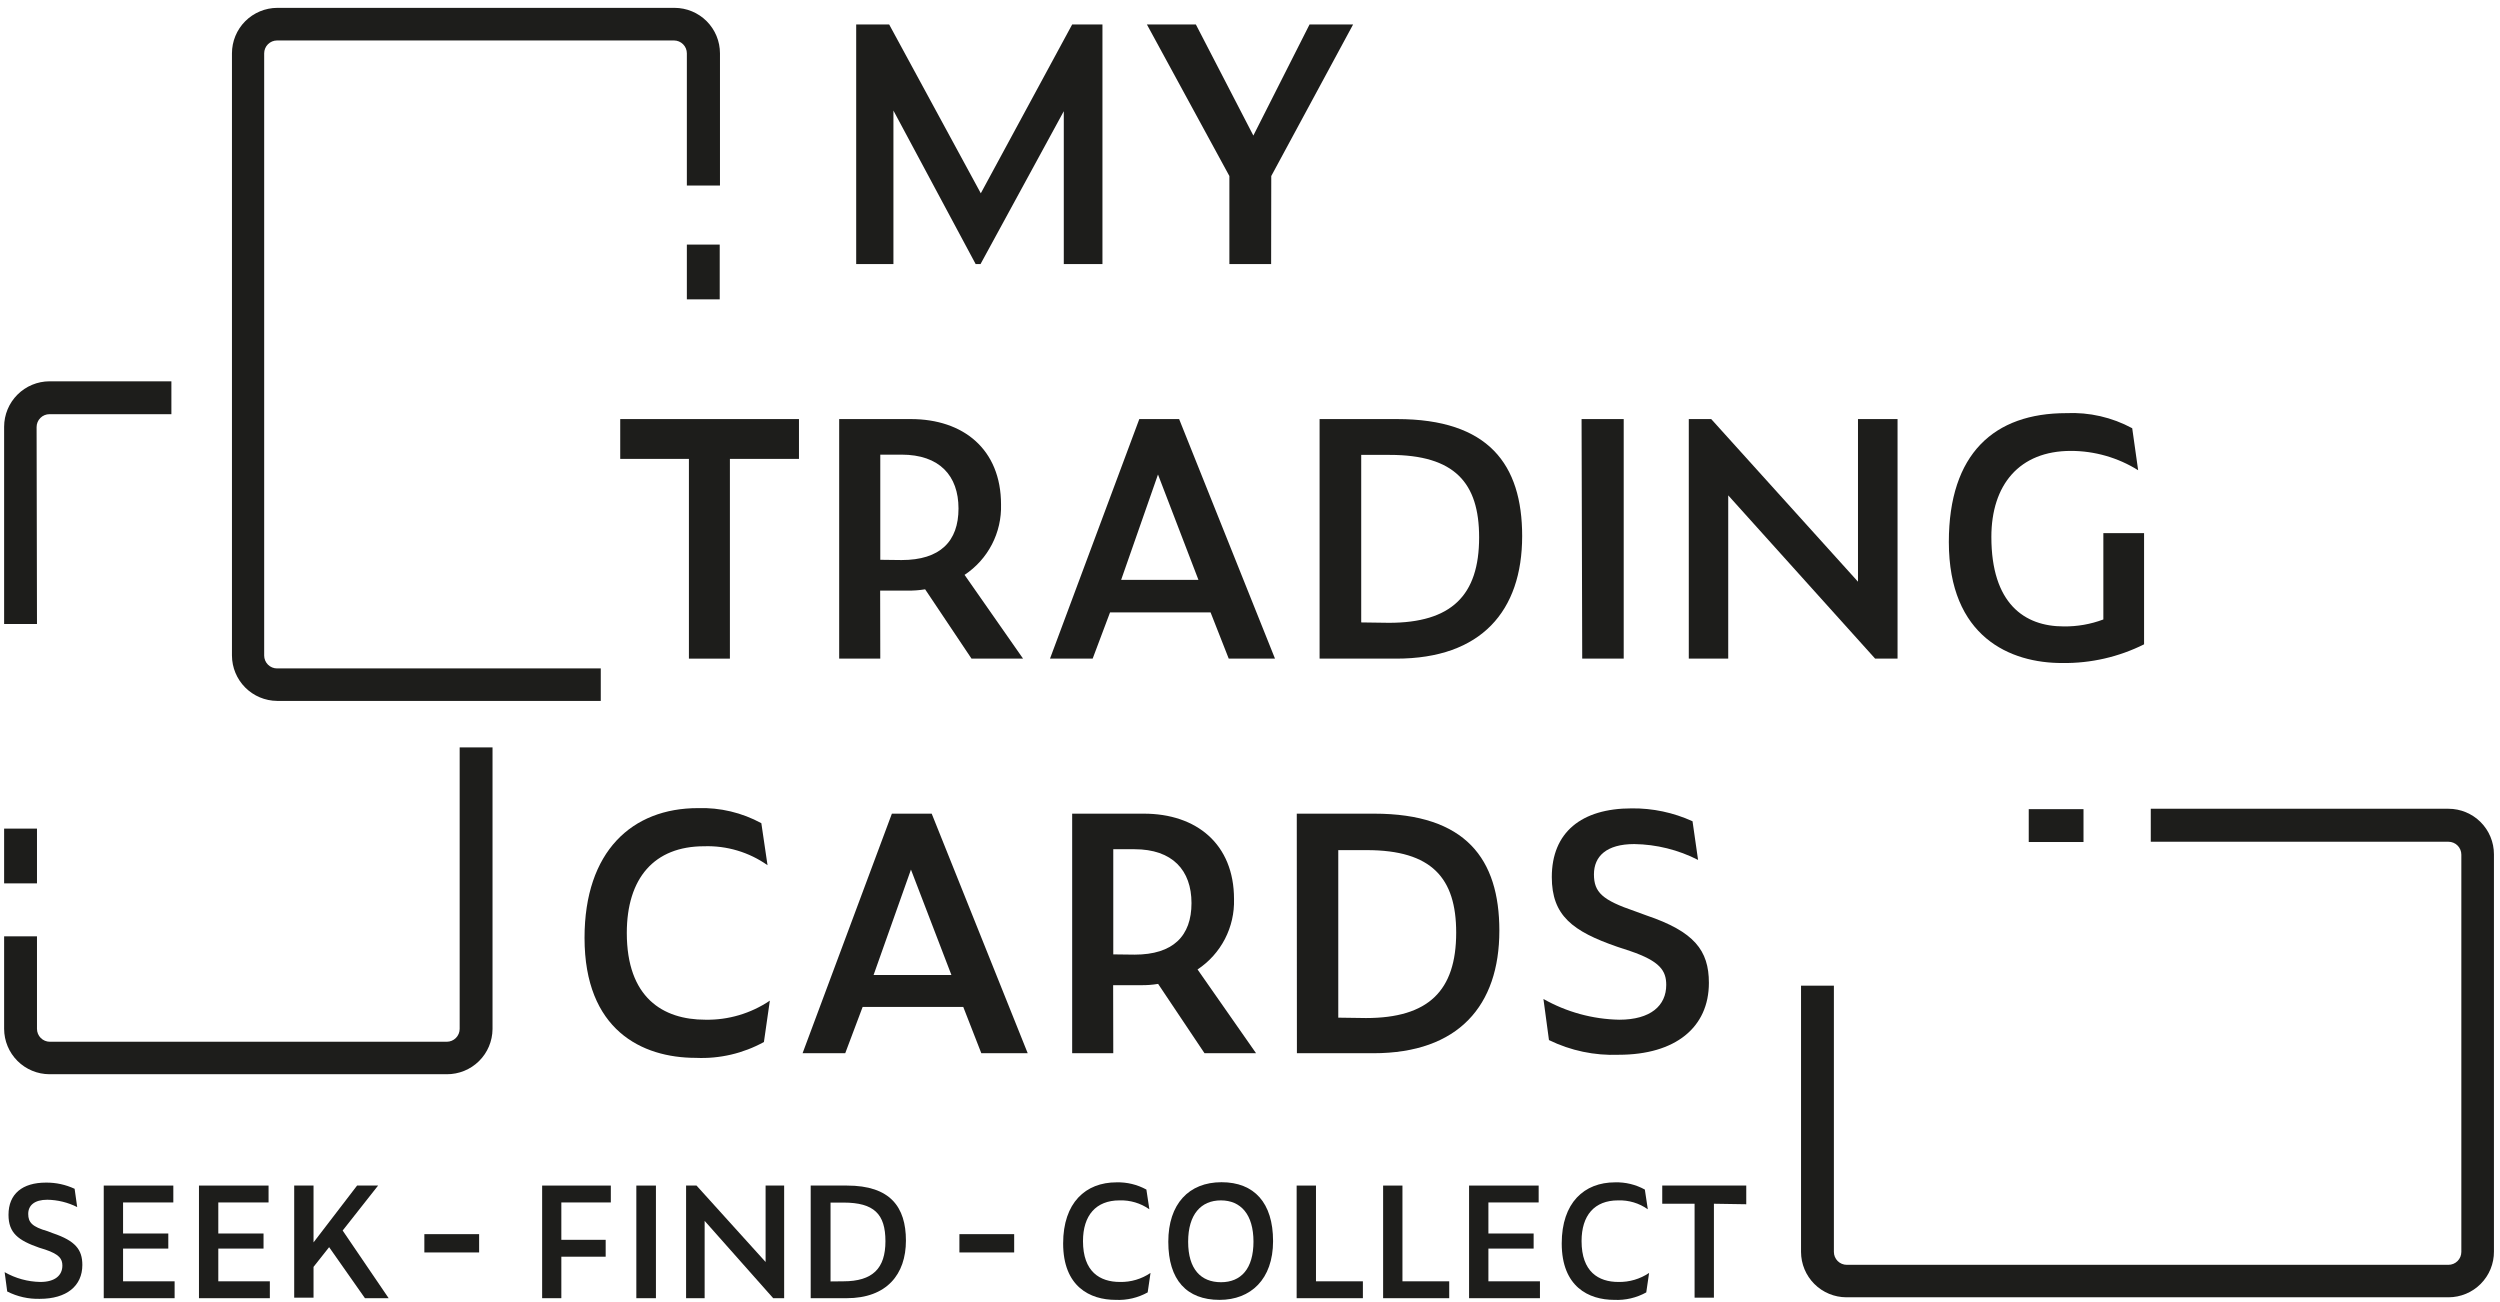 <?xml version="1.0" encoding="UTF-8"?> <svg xmlns="http://www.w3.org/2000/svg" width="194" height="101" viewBox="0 0 194 101" fill="none"><path d="M2.87 48.42H0.32V33.11C0.323 32.177 0.694 31.283 1.354 30.624C2.013 29.964 2.907 29.593 3.84 29.59H13.3V32.14H3.84C3.575 32.14 3.32 32.245 3.133 32.433C2.945 32.62 2.84 32.875 2.84 33.14L2.87 48.42Z" fill="#1D1D1B"></path><path d="M2.87 64.3H0.32V68.55H2.87V64.3Z" fill="#1D1D1B"></path><path d="M34.67 83.36H3.84C2.907 83.357 2.013 82.986 1.354 82.326C0.694 81.666 0.323 80.773 0.32 79.84V72.66H2.87V79.84C2.87 80.105 2.975 80.36 3.163 80.547C3.35 80.735 3.605 80.84 3.87 80.84H34.67C34.935 80.84 35.19 80.735 35.377 80.547C35.565 80.36 35.67 80.105 35.67 79.84V58H38.22V79.86C38.212 80.794 37.834 81.688 37.169 82.344C36.503 83 35.605 83.365 34.67 83.36Z" fill="#1D1D1B"></path><path d="M55.85 18.98H53.3V23.23H55.85V18.98Z" fill="#1D1D1B"></path><path d="M46.62 54.39H21.5C20.571 54.382 19.682 54.008 19.027 53.349C18.372 52.69 18.003 51.799 18 50.87V4.14C18 3.205 18.37 2.309 19.03 1.647C19.69 0.986 20.585 0.613 21.52 0.61H52.35C53.285 0.613 54.18 0.986 54.84 1.647C55.499 2.309 55.87 3.205 55.87 4.14V14.4H53.3V4.14C53.3 3.875 53.195 3.62 53.007 3.433C52.82 3.245 52.565 3.14 52.3 3.14H21.5C21.235 3.14 20.98 3.245 20.793 3.433C20.605 3.62 20.5 3.875 20.5 4.14V50.87C20.5 51.135 20.605 51.39 20.793 51.577C20.98 51.765 21.235 51.87 21.5 51.87H46.62V54.39Z" fill="#1D1D1B"></path><path d="M190 100.67H143.28C142.347 100.667 141.453 100.296 140.794 99.636C140.134 98.977 139.763 98.083 139.76 97.15V76.49H142.31V97.15C142.31 97.415 142.415 97.669 142.603 97.857C142.79 98.045 143.045 98.15 143.31 98.15H190C190.265 98.15 190.52 98.045 190.707 97.857C190.895 97.669 191 97.415 191 97.15V66.32C191 66.055 190.895 65.8 190.707 65.613C190.52 65.425 190.265 65.32 190 65.32H166.9V62.76H190C190.936 62.76 191.834 63.132 192.496 63.794C193.158 64.456 193.53 65.354 193.53 66.29V97.12C193.533 97.585 193.443 98.046 193.267 98.477C193.091 98.908 192.831 99.299 192.503 99.629C192.175 99.959 191.785 100.221 191.356 100.399C190.926 100.578 190.465 100.67 190 100.67Z" fill="#1D1D1B"></path><path d="M161.68 62.79H157.43V65.34H161.68V62.79Z" fill="#1D1D1B"></path><path d="M69.33 8.58V20.49H66.44V1.9H69L76.11 15L83.2 1.9H85.55V20.49H82.55V8.63L76.09 20.49H75.71L69.33 8.58Z" fill="#1D1D1B"></path><path d="M98.64 20.49H95.4V13.66L89 1.9H92.8L97.26 10.52L101.62 1.9H105L98.65 13.66L98.64 20.49Z" fill="#1D1D1B"></path><path d="M56.64 35.61V51.11H53.46V35.61H48.13V32.52H62V35.61H56.64Z" fill="#1D1D1B"></path><path d="M68.31 51.11H65.12V32.52H70.68C74.76 32.52 77.68 34.87 77.68 39.15C77.711 40.226 77.468 41.291 76.973 42.247C76.478 43.202 75.747 44.016 74.85 44.61L79.39 51.11H75.39L71.79 45.73C71.344 45.804 70.892 45.838 70.44 45.83H68.3L68.31 51.11ZM69.96 43.46C72.96 43.46 74.38 42.01 74.38 39.46C74.38 36.91 72.9 35.28 69.96 35.28H68.31V43.44L69.96 43.46Z" fill="#1D1D1B"></path><path d="M93.94 47.52H86.14L84.79 51.11H81.48L88.41 32.52H91.5L98.94 51.11H95.35L93.94 47.52ZM93 45L89.86 36.82L87 45H93Z" fill="#1D1D1B"></path><path d="M102.4 32.52H108.4C115.52 32.52 118.12 36.04 118.12 41.6C118.12 47.41 114.95 51.11 108.35 51.11H102.4V32.52ZM107.78 48.33C112.62 48.33 114.78 46.22 114.78 41.7C114.78 37.47 112.89 35.3 107.84 35.3H105.63V48.3L107.78 48.33Z" fill="#1D1D1B"></path><path d="M122.73 32.52H126V51.11H122.78L122.73 32.52Z" fill="#1D1D1B"></path><path d="M134.11 38.44V51.11H131.05V32.52H132.79L144.18 45.14V32.52H147.25V51.11H145.51L134.11 38.44Z" fill="#1D1D1B"></path><path d="M151.23 42.06C151.23 35.2 154.75 32.06 160.34 32.06C162.121 31.977 163.891 32.382 165.46 33.23L165.92 36.49C164.355 35.511 162.546 34.991 160.7 34.99C156.7 34.99 154.53 37.62 154.53 41.67C154.53 46.82 157.08 48.61 160.14 48.61C161.191 48.624 162.236 48.441 163.22 48.07V41.37H166.38V50C164.419 50.98 162.252 51.477 160.06 51.45C156 51.47 151.23 49.43 151.23 42.06Z" fill="#1D1D1B"></path><path d="M45.36 72.78C45.36 66.05 49.06 62.71 54.16 62.71C55.875 62.655 57.574 63.059 59.08 63.88L59.56 67.14C58.124 66.127 56.396 65.611 54.64 65.67C50.77 65.67 48.64 68.14 48.64 72.4C48.64 77.4 51.42 79.13 54.74 79.13C56.519 79.162 58.265 78.645 59.74 77.65L59.28 80.86C57.667 81.748 55.84 82.174 54 82.09C49.8 82.09 45.36 79.92 45.36 72.78Z" fill="#1D1D1B"></path><path d="M74.75 78.14H66.94L65.59 81.73H62.28L69.21 63.14H72.3L79.75 81.73H76.15L74.75 78.14ZM73.83 75.66L70.69 67.48L67.79 75.66H73.83Z" fill="#1D1D1B"></path><path d="M86.39 81.73H83.2V63.14H88.76C92.84 63.14 95.76 65.49 95.76 69.77C95.791 70.846 95.548 71.911 95.053 72.867C94.558 73.822 93.827 74.635 92.93 75.23L97.47 81.73H93.47L89.87 76.35C89.424 76.424 88.972 76.458 88.52 76.45H86.38L86.39 81.73ZM88.04 74.08C91.04 74.08 92.46 72.63 92.46 70.08C92.46 67.53 90.98 65.9 88.04 65.9H86.39V74.06L88.04 74.08Z" fill="#1D1D1B"></path><path d="M100.63 63.14H106.63C113.75 63.14 116.35 66.66 116.35 72.22C116.35 78.03 113.18 81.73 106.58 81.73H100.64L100.63 63.14ZM106 79C110.84 79 113 76.89 113 72.37C113 68.14 111.11 65.97 106.06 65.97H103.85V78.97L106 79Z" fill="#1D1D1B"></path><path d="M120.2 80.71L119.77 77.52C121.566 78.536 123.587 79.09 125.65 79.13C128.1 79.13 129.3 78.03 129.3 76.43C129.3 75.33 128.82 74.59 126.5 73.8L125.5 73.47C122.03 72.27 120.42 71.05 120.42 68.06C120.42 64.59 122.72 62.73 126.62 62.73C128.248 62.712 129.859 63.054 131.34 63.73L131.77 66.73C130.236 65.946 128.543 65.525 126.82 65.5C124.66 65.5 123.69 66.45 123.69 67.85C123.69 69.25 124.35 69.85 126.87 70.71L127.77 71.04C131.46 72.29 132.61 73.74 132.61 76.27C132.61 79.73 130.01 81.85 125.61 81.85C123.74 81.924 121.881 81.532 120.2 80.71Z" fill="#1D1D1B"></path><path d="M0.56 100.22L0.36 98.72C1.205 99.201 2.158 99.462 3.13 99.48C4.28 99.48 4.84 98.96 4.84 98.21C4.84 97.69 4.61 97.34 3.52 96.97L3.04 96.82C1.41 96.25 0.66 95.68 0.66 94.27C0.66 92.64 1.74 91.77 3.57 91.77C4.337 91.763 5.095 91.927 5.79 92.25L5.99 93.67C5.27 93.307 4.477 93.112 3.67 93.1C2.67 93.1 2.19 93.54 2.19 94.2C2.19 94.86 2.5 95.2 3.69 95.54L4.11 95.7C5.85 96.29 6.39 96.97 6.39 98.16C6.39 99.79 5.17 100.79 3.09 100.79C2.212 100.814 1.343 100.618 0.56 100.22Z" fill="#1D1D1B"></path><path d="M8.05 92H13.45V93.31H9.55V95.72H13.06V96.89H9.55V99.43H13.55V100.74H8.05V92Z" fill="#1D1D1B"></path><path d="M15.44 92H20.84V93.31H16.94V95.72H20.45V96.89H16.94V99.43H20.94V100.74H15.44V92Z" fill="#1D1D1B"></path><path d="M25.54 96.78L24.33 98.31V100.7H22.83V92H24.33V96.41L27.71 92H29.34L26.59 95.49L30.16 100.74H28.32L25.54 96.78Z" fill="#1D1D1B"></path><path d="M42.07 92H47.4V93.31H43.56V96.21H47V97.52H43.56V100.74H42.07V92Z" fill="#1D1D1B"></path><path d="M49.38 92H50.9V100.74H49.38V92Z" fill="#1D1D1B"></path><path d="M54.68 94.74V100.74H53.24V92H54.05L59.41 97.93V92H60.85V100.74H60L54.68 94.74Z" fill="#1D1D1B"></path><path d="M62.91 92H65.73C69.07 92 70.3 93.65 70.3 96.27C70.3 98.89 68.81 100.74 65.7 100.74H62.91V92ZM65.44 99.43C67.72 99.43 68.71 98.43 68.71 96.32C68.71 94.21 67.83 93.32 65.45 93.32H64.45V99.44L65.44 99.43Z" fill="#1D1D1B"></path><path d="M82.5 96.49C82.5 93.33 84.24 91.75 86.64 91.75C87.449 91.728 88.25 91.922 88.96 92.31L89.19 93.84C88.512 93.364 87.698 93.122 86.87 93.15C85.05 93.15 84.04 94.31 84.04 96.31C84.04 98.69 85.35 99.48 86.91 99.48C87.754 99.498 88.582 99.253 89.28 98.78L89.06 100.29C88.303 100.71 87.445 100.911 86.58 100.87C84.59 100.87 82.5 99.85 82.5 96.49Z" fill="#1D1D1B"></path><path d="M90.66 96.36C90.66 93.43 92.25 91.74 94.79 91.74C97.33 91.74 98.79 93.34 98.79 96.31C98.79 99.28 97.05 100.87 94.64 100.87C92.09 100.87 90.66 99.33 90.66 96.36ZM97.27 96.36C97.27 94.22 96.27 93.15 94.74 93.15C93.21 93.15 92.2 94.22 92.2 96.36C92.2 98.5 93.2 99.5 94.75 99.5C96.3 99.5 97.27 98.46 97.27 96.34V96.36Z" fill="#1D1D1B"></path><path d="M100.62 92H102.12V99.43H105.76V100.74H100.62V92Z" fill="#1D1D1B"></path><path d="M107.33 92H108.83V99.43H112.46V100.74H107.33V92Z" fill="#1D1D1B"></path><path d="M114 92H119.4V93.31H115.5V95.72H119.01V96.89H115.5V99.43H119.5V100.74H114V92Z" fill="#1D1D1B"></path><path d="M121.19 96.49C121.19 93.33 122.93 91.75 125.33 91.75C126.136 91.728 126.933 91.921 127.64 92.31L127.87 93.84C127.196 93.363 126.385 93.121 125.56 93.15C123.73 93.15 122.73 94.31 122.73 96.31C122.73 98.69 124.04 99.48 125.59 99.48C126.436 99.497 127.267 99.252 127.97 98.78L127.75 100.29C126.993 100.71 126.135 100.911 125.27 100.87C123.28 100.87 121.19 99.85 121.19 96.49Z" fill="#1D1D1B"></path><path d="M133 93.41V100.7H131.5V93.41H128.99V92H135.51V93.45L133 93.41Z" fill="#1D1D1B"></path><path d="M78.7 95.77H74.45V97.19H78.7V95.77Z" fill="#1D1D1B"></path><path d="M37.18 95.77H32.93V97.19H37.18V95.77Z" fill="#1D1D1B"></path></svg> 